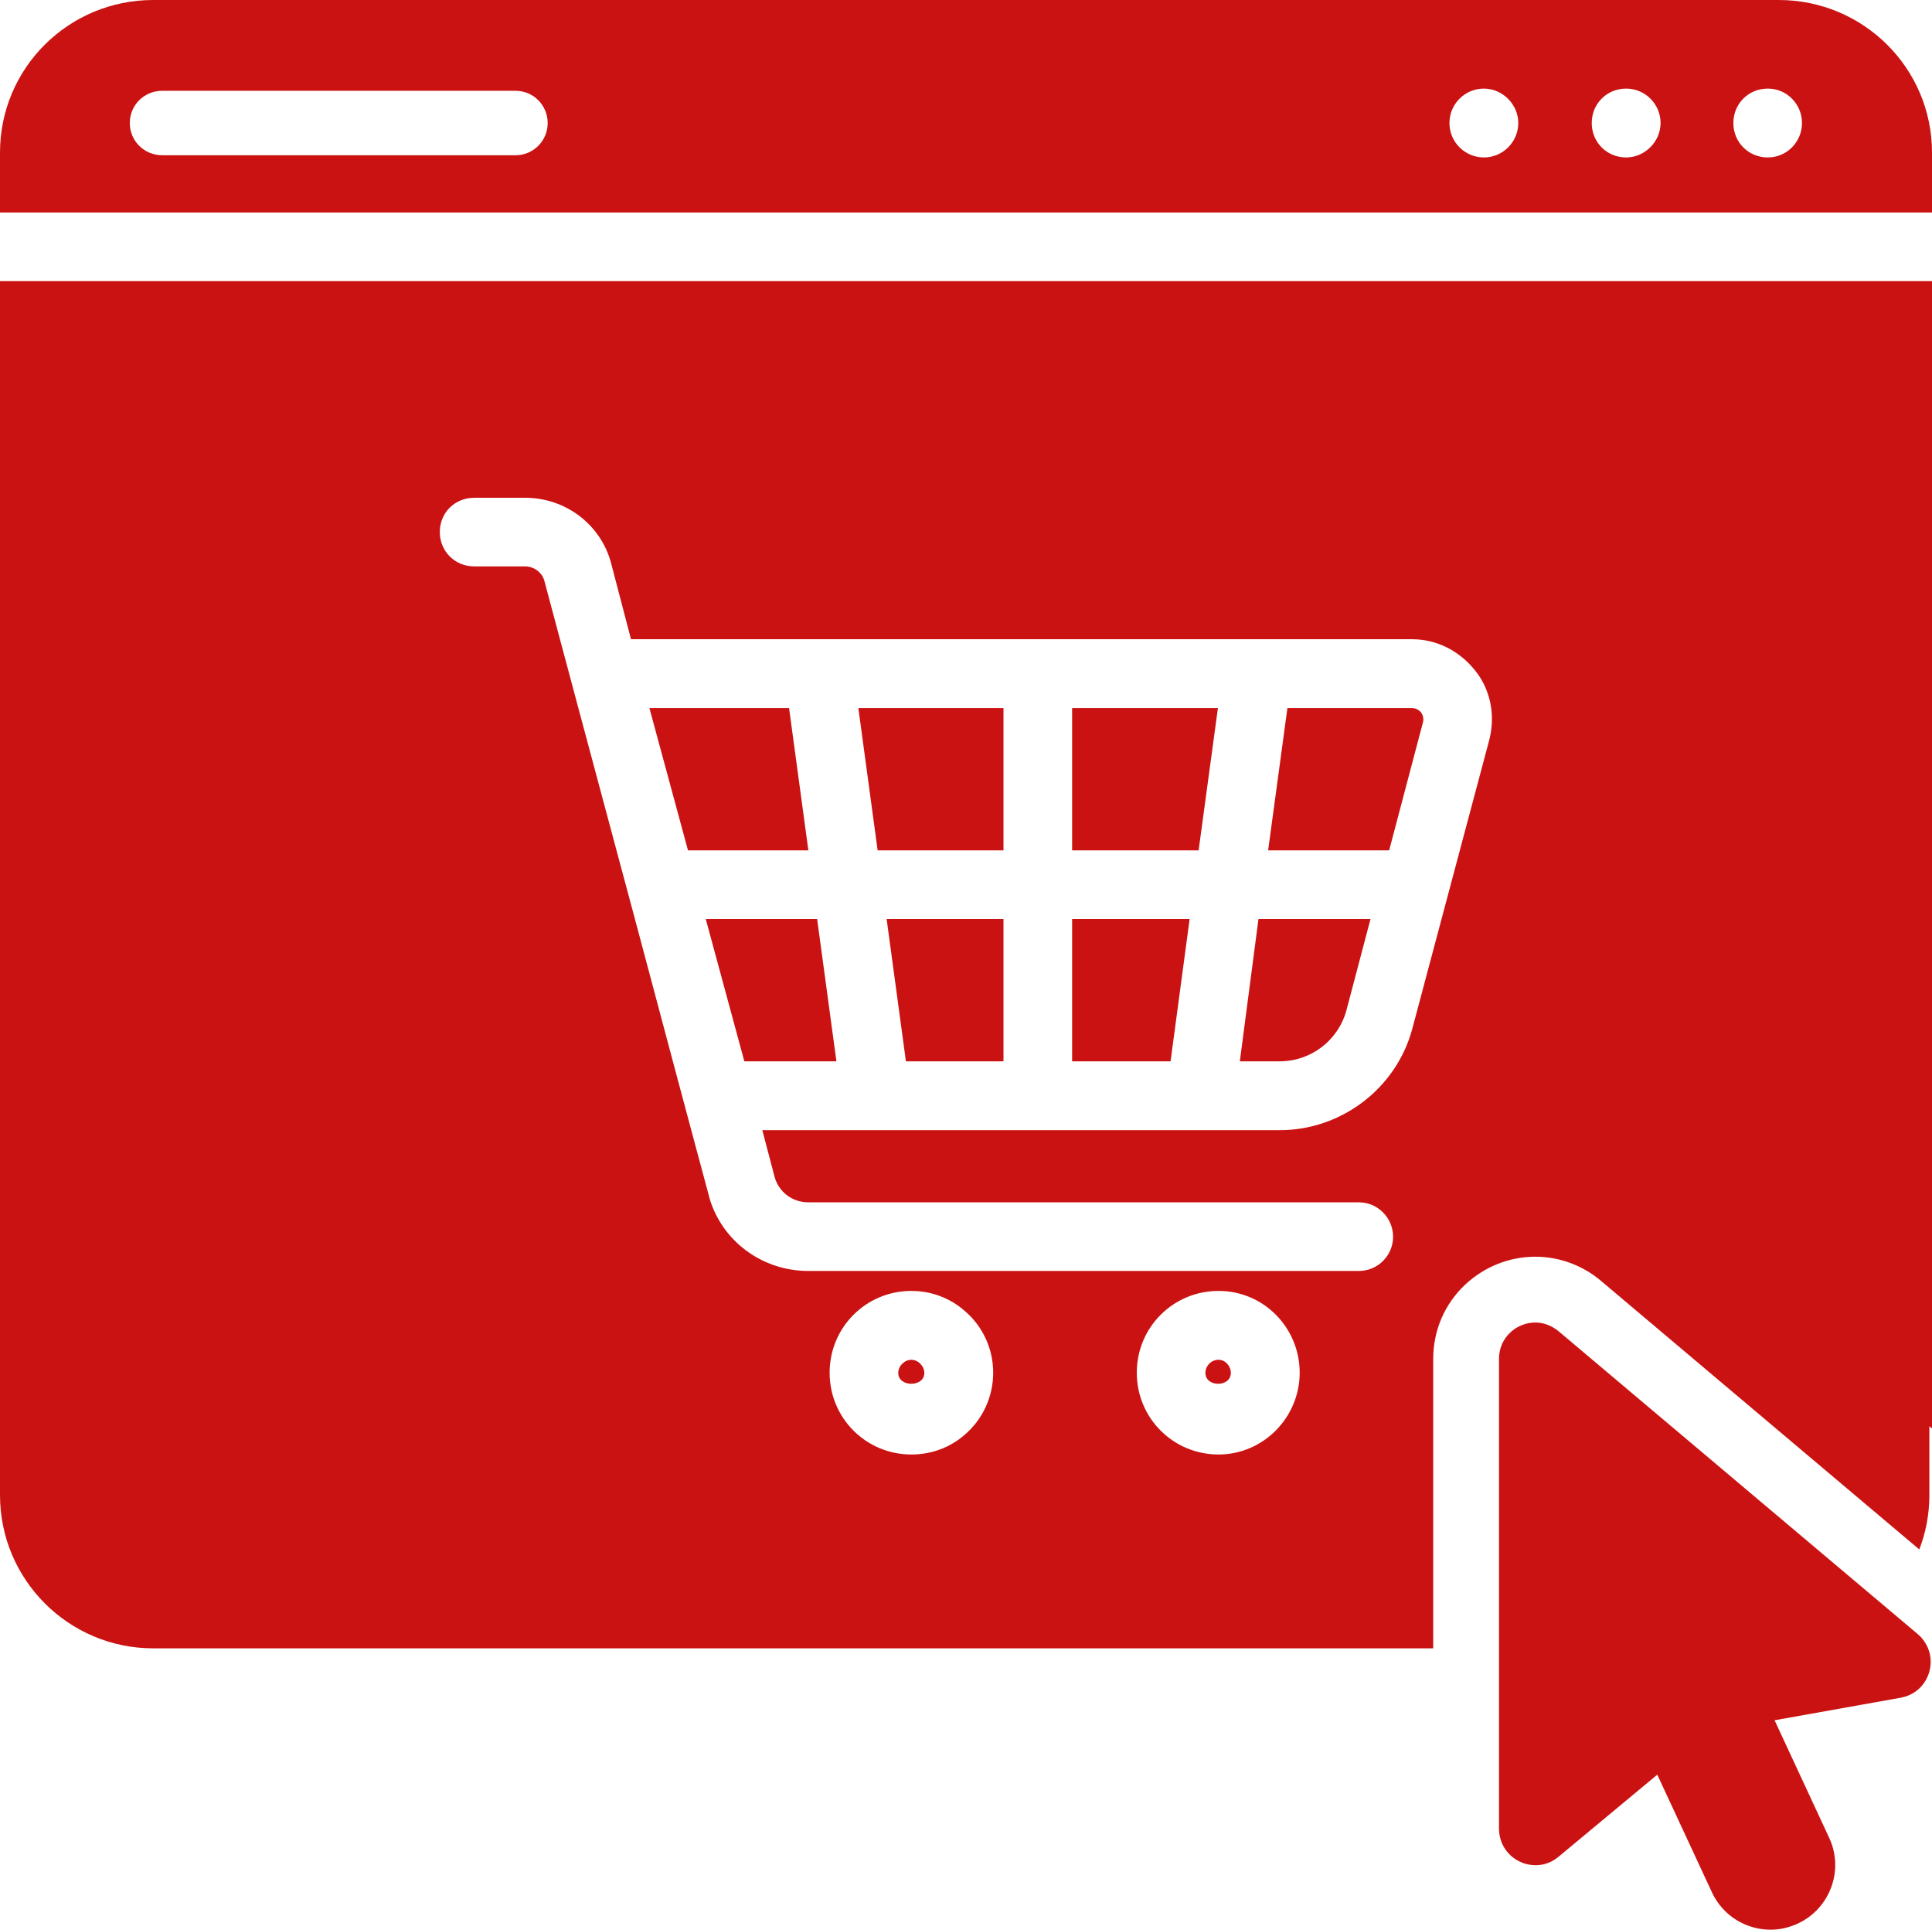 <?xml version="1.0" encoding="UTF-8"?>
<svg id="Layer_2" data-name="Layer 2" xmlns="http://www.w3.org/2000/svg" viewBox="0 0 88.12 88">
  <defs>
    <style>
      .cls-1 {
        fill: #cb1212;
      }
    </style>
  </defs>
  <g id="Layer_1-2" data-name="Layer 1">
    <g>
      <g>
        <path class="cls-1" d="m0,12.82v55.36c0,3.86,3.13,6.99,6.99,6.99h58.38v-13.2c0-1.3.52-2.5,1.45-3.38.88-.82,2.01-1.28,3.21-1.28,1.09,0,2.15.39,2.99,1.1l14.52,12.25c.3-.77.46-1.61.46-2.48v-3.14l.12.1V12.82H0Zm44,52.61c-.65.57-1.5.9-2.43.9-2.07,0-3.73-1.66-3.73-3.73s1.66-3.73,3.73-3.73c.93,0,1.78.34,2.43.91.8.68,1.3,1.7,1.3,2.82s-.5,2.15-1.3,2.83Zm11.58.9c-2.07,0-3.73-1.66-3.73-3.73s1.66-3.73,3.73-3.73,3.7,1.69,3.7,3.73-1.66,3.73-3.7,3.73Zm12.35-32.6l-3.51,13.17c-.72,2.72-3.23,4.64-6.05,4.64h-23.6l.56,2.13c.19.69.81,1.16,1.54,1.16h25.11c.87,0,1.56.72,1.56,1.57s-.69,1.56-1.56,1.56h-25.11c-2.02,0-3.8-1.25-4.45-3.13-.04-.11-.07-.23-.1-.35l-.79-2.94-.84-3.14-1.73-6.49-.84-3.13-1.74-6.49-.84-3.14-.71-2.66c-.1-.38-.47-.66-.88-.66h-2.32c-.88,0-1.57-.69-1.57-1.57s.69-1.56,1.57-1.56h2.32c1.85,0,3.45,1.22,3.92,2.97l.91,3.48h35.61c1.16,0,2.19.54,2.91,1.45.69.87.91,2.03.63,3.13Z"/>
        <polygon class="cls-1" points="35.99 32.29 29.62 32.29 31.38 38.78 36.87 38.78 35.99 32.29"/>
        <polygon class="cls-1" points="32.19 41.91 33.95 48.4 38.15 48.4 37.27 41.91 32.19 41.91"/>
        <polygon class="cls-1" points="40.03 38.78 45.77 38.78 45.77 32.29 39.15 32.29 40.03 38.78"/>
        <polygon class="cls-1" points="41.32 48.4 45.77 48.4 45.77 41.91 40.44 41.91 41.32 48.4"/>
        <polygon class="cls-1" points="48.9 48.4 53.39 48.4 54.26 41.91 48.9 41.91 48.9 48.4"/>
        <polygon class="cls-1" points="48.9 38.78 54.67 38.78 55.55 32.29 48.9 32.29 48.9 38.78"/>
        <path class="cls-1" d="m56.55,48.4h1.82c1.41,0,2.66-.94,3.04-2.32l1.1-4.17h-5.11l-.85,6.49Z"/>
        <path class="cls-1" d="m64.39,32.29h-5.67l-.88,6.49h5.52l1.54-5.83c.06-.22-.03-.38-.09-.47-.06-.06-.19-.19-.41-.19Z"/>
        <path class="cls-1" d="m81.13,0H6.99C3.13,0,0,3.1,0,6.96v2.73h88.12v-2.73c0-3.86-3.14-6.96-6.99-6.96ZM23.51,7.08H7.4c-.82,0-1.48-.65-1.48-1.47s.66-1.47,1.48-1.47h16.11c.82,0,1.47.66,1.47,1.47s-.65,1.47-1.47,1.47Zm44.17.1c-.85,0-1.57-.69-1.57-1.57s.72-1.57,1.57-1.57,1.57.72,1.57,1.57-.69,1.57-1.57,1.57Zm6.49,0c-.88,0-1.57-.69-1.57-1.57s.69-1.57,1.57-1.57,1.57.72,1.57,1.57-.72,1.57-1.57,1.57Zm6.46,0c-.88,0-1.57-.69-1.57-1.57s.69-1.57,1.57-1.57,1.56.72,1.56,1.57-.68,1.57-1.56,1.57Z"/>
        <path class="cls-1" d="m55.58,62.01c-.34,0-.6.28-.6.6,0,.66,1.16.66,1.16,0,0-.31-.25-.6-.56-.6Z"/>
        <path class="cls-1" d="m41.57,62.01c-.31,0-.6.28-.6.6,0,.66,1.19.66,1.19,0,0-.31-.28-.6-.6-.6Z"/>
      </g>
      <path class="cls-1" d="m88.06,75.78c0,.75-.5,1.48-1.36,1.64l-5.76,1.03,2.49,5.36c.69,1.47.04,3.23-1.43,3.91-.41.19-.83.28-1.24.28-1.12,0-2.18-.63-2.68-1.71l-2.49-5.36-4.5,3.74c-.32.27-.69.39-1.05.39-.86,0-1.66-.67-1.67-1.66v-21.43c0-.99.81-1.66,1.66-1.66.36,0,.73.13,1.06.4l14.79,12.47,1.59,1.34c.4.34.59.81.59,1.26Z"/>
    </g>
  </g>
</svg>